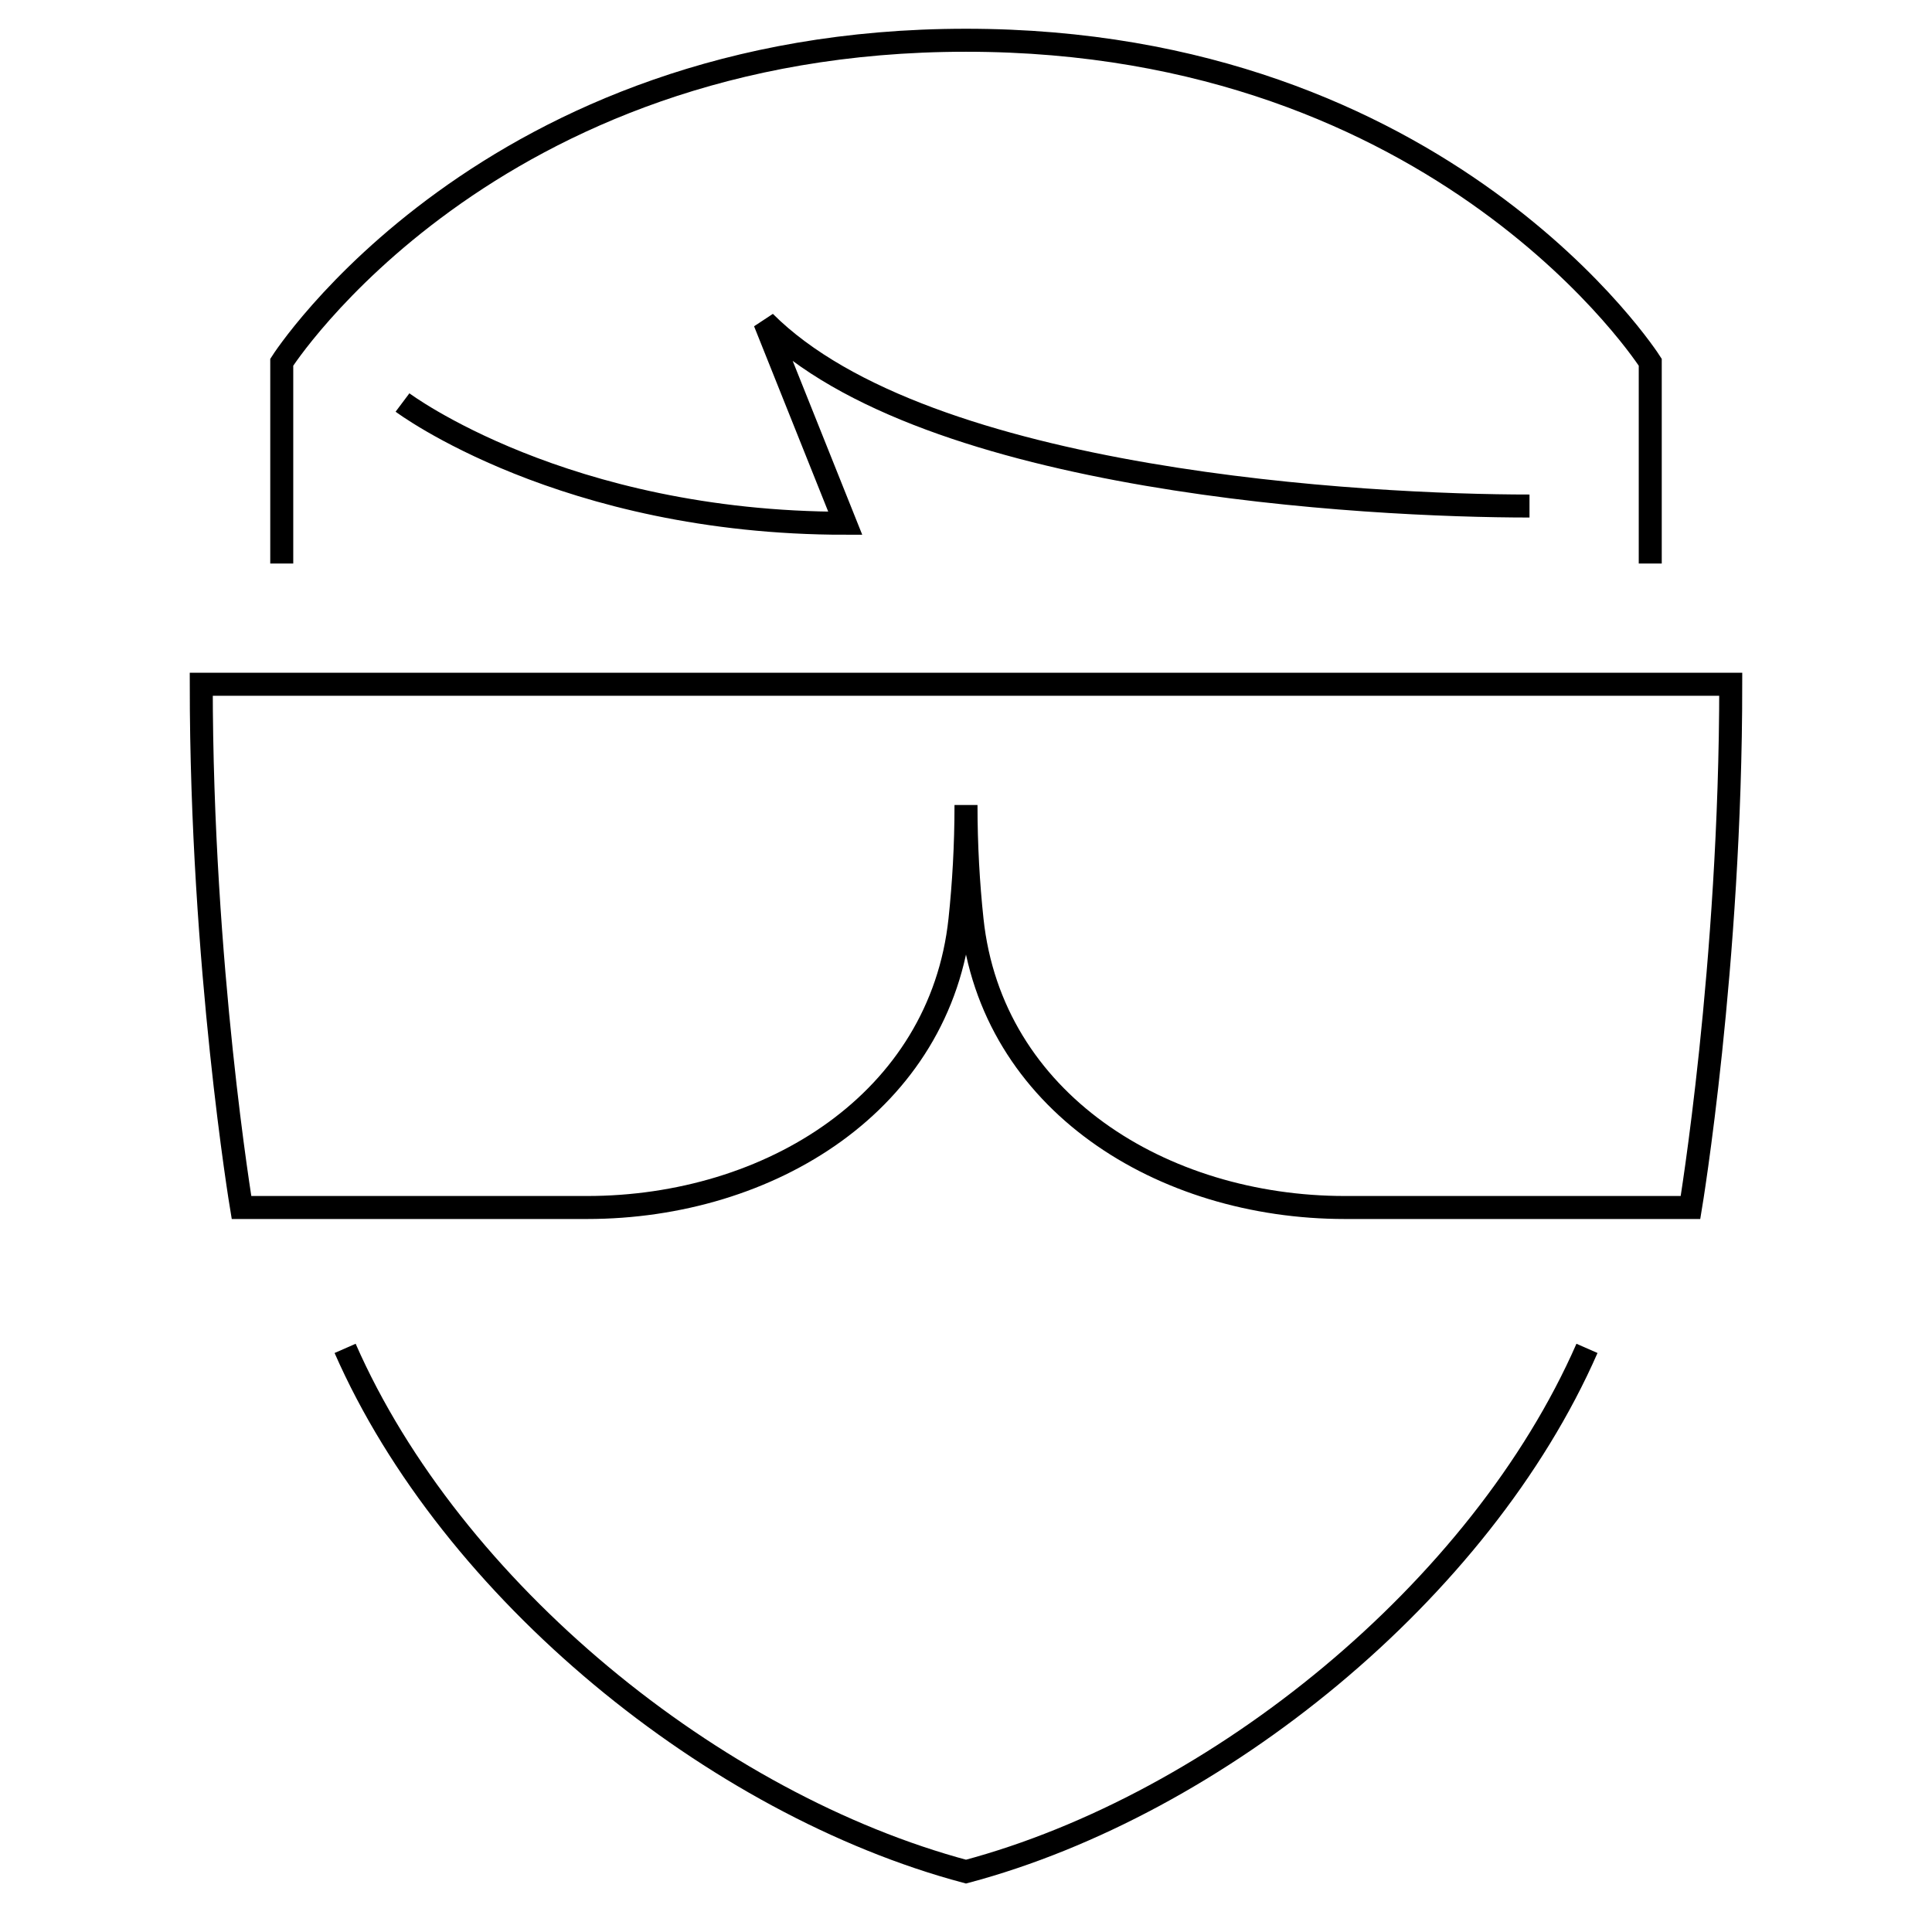 <?xml version="1.0" encoding="UTF-8"?> <svg xmlns="http://www.w3.org/2000/svg" width="84" height="84" viewBox="0 0 84 84" fill="none"><path d="M71.75 24.5V15.75C71.75 15.75 62.822 1.75 42 1.75C21.178 1.75 12.25 15.75 12.25 15.75V24.5M15.005 58.625C19.628 69.16 31.07 78.46 42 81.375C52.934 78.46 64.379 69.163 68.999 58.625M17.5 17.5C17.5 17.5 24.5 22.75 36.75 22.75L33.25 14C40.25 21 59.5 22.001 66.5 22.001M42 35C42 36.767 42.098 38.437 42.263 39.987C43.102 47.898 50.523 52.5 58.478 52.5H73.5C73.5 52.5 75.25 42 75.25 29.75H8.75C8.75 42 10.5 52.5 10.5 52.5H25.522C33.474 52.5 40.894 47.898 41.737 39.987C41.902 38.437 42 36.767 42 35Z" stroke="black"></path></svg> 
